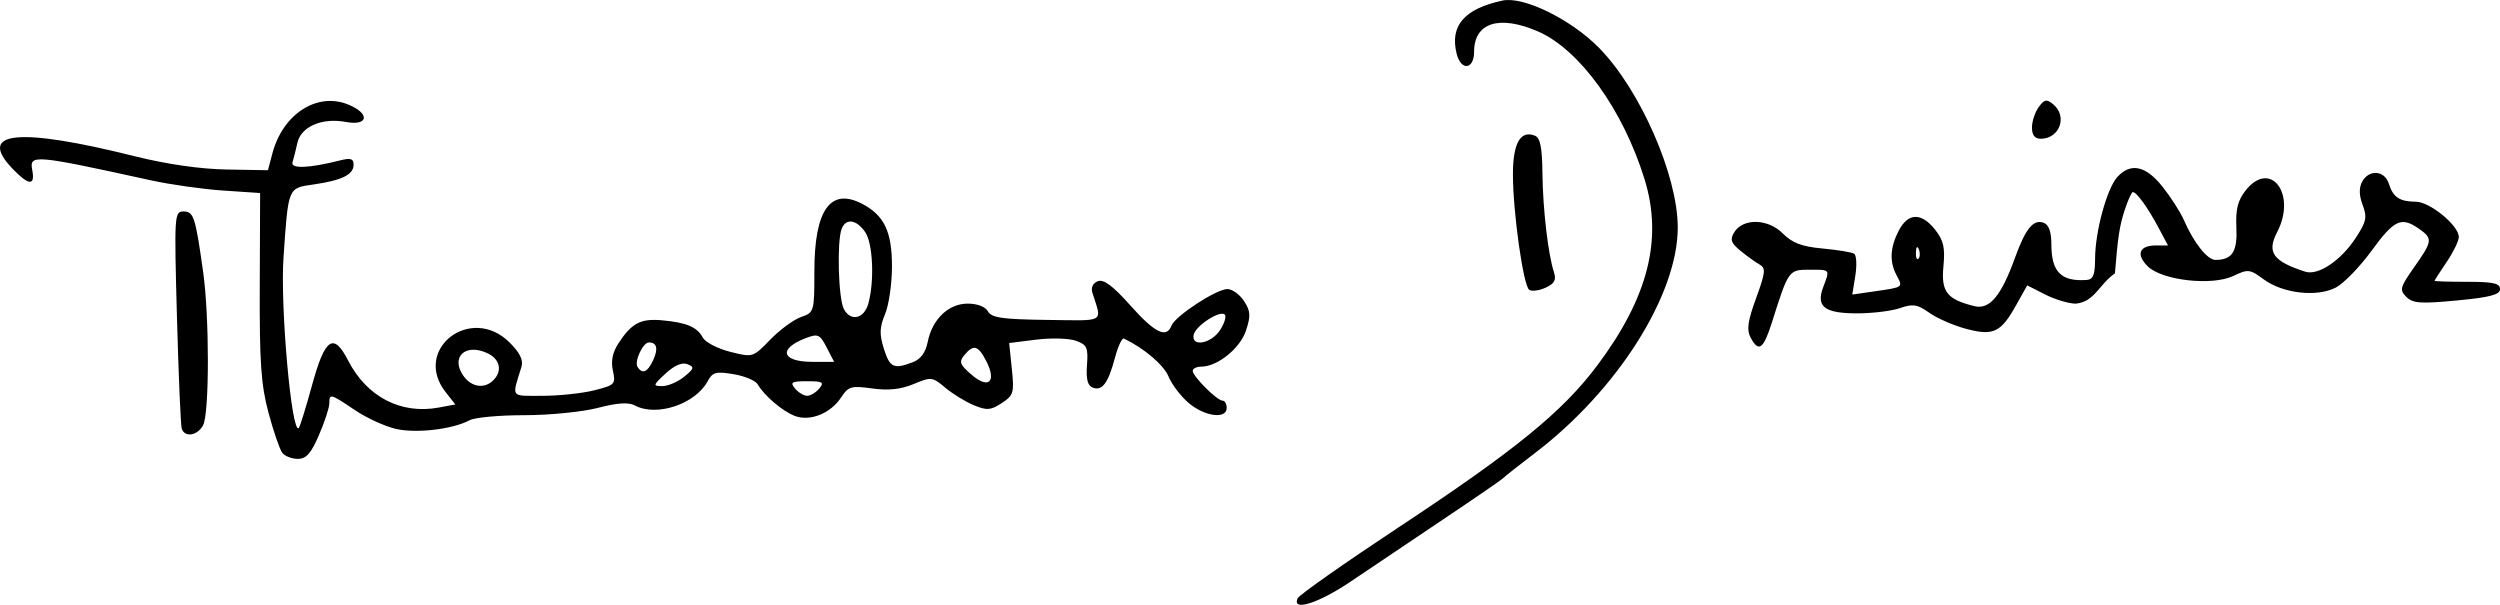 <?xml version="1.0" encoding="UTF-8" standalone="no"?>
<!-- Created with Inkscape (http://www.inkscape.org/) -->

<svg
   width="136.366mm"
   height="32.989mm"
   viewBox="0 0 136.366 32.989"
   version="1.1"
   id="svg1"
   xml:space="preserve"
   sodipodi:docname="Dreiser signature.svg"
   inkscape:version="1.3.2 (091e20e, 2023-11-25, custom)"
   xmlns:inkscape="http://www.inkscape.org/namespaces/inkscape"
   xmlns:sodipodi="http://sodipodi.sourceforge.net/DTD/sodipodi-0.dtd"
   xmlns="http://www.w3.org/2000/svg"
   xmlns:svg="http://www.w3.org/2000/svg"><sodipodi:namedview
     id="namedview1"
     pagecolor="#ffffff"
     bordercolor="#000000"
     borderopacity="0.25"
     inkscape:showpageshadow="2"
     inkscape:pageopacity="0.0"
     inkscape:pagecheckerboard="0"
     inkscape:deskcolor="#d1d1d1"
     inkscape:document-units="mm"
     inkscape:zoom="0.33451529"
     inkscape:cx="-671.12029"
     inkscape:cy="-536.59729"
     inkscape:window-width="1920"
     inkscape:window-height="986"
     inkscape:window-x="-11"
     inkscape:window-y="-11"
     inkscape:window-maximized="1"
     inkscape:current-layer="layer1" /><defs
     id="defs1" /><g
     inkscape:label="Слой 1"
     inkscape:groupmode="layer"
     id="layer1"
     transform="translate(-598.025,-407.339)"><path
       style="fill:#000000"
       d="m 668.806,439.975 c 0.081,-0.182 2.548,-1.916 5.482,-3.855 6.408,-4.233 8.968,-6.319 10.868,-8.856 2.773,-3.704 3.581,-6.889 2.574,-10.148 -1.17,-3.788 -3.543,-7.078 -5.814,-8.063 -2.111,-0.916 -3.484,-0.479 -3.484,1.109 0,0.972 -0.713,1.057 -0.95,0.113 -0.384,-1.531 0.411,-2.456 2.497,-2.905 1.152,-0.248 3.753,1.03 5.286,2.598 2.231,2.281 4.27,6.936 4.276,9.764 0.008,3.678 -3.285,8.889 -7.785,12.316 -0.882,0.672 -1.664,1.288 -1.737,1.37 -0.073,0.081 -1.552,1.099 -3.288,2.261 -1.736,1.162 -3.992,2.679 -5.013,3.37 -1.767,1.196 -3.24,1.664 -2.912,0.926 z m -55.385,-7.938 c -0.139,-0.182 -0.477,-1.164 -0.75,-2.183 -0.409,-1.524 -0.493,-2.751 -0.477,-6.919 l 0.02,-5.067 -2.014,-0.135 c -1.108,-0.074 -2.878,-0.324 -3.933,-0.556 -6.426,-1.408 -6.648,-1.427 -6.481,-0.553 0.165,0.865 -0.197,0.837 -1.076,-0.081 -1.958,-2.043 0.29,-2.273 6.661,-0.682 1.739,0.434 3.57,0.699 5.006,0.724 l 2.264,0.039 0.242,-0.916 c 0.57,-2.162 2.45,-3.366 4.152,-2.661 1.193,0.494 1.083,1.175 -0.152,0.943 -1.294,-0.243 -2.444,0.258 -2.638,1.147 -0.083,0.382 -0.202,0.856 -0.264,1.053 -0.116,0.368 0.902,0.328 2.604,-0.104 0.565,-0.143 0.728,-0.091 0.728,0.234 0,0.543 -0.63,0.856 -2.174,1.079 -1.42,0.206 -1.382,0.113 -1.65,3.988 -0.185,2.67 0.443,9.686 0.832,9.297 0.066,-0.066 0.391,-1.114 0.723,-2.327 0.704,-2.579 1.173,-2.906 1.964,-1.364 1.023,1.996 2.886,2.963 4.957,2.575 l 0.897,-0.168 -0.526,-0.668 c -1.836,-2.334 1.376,-4.822 3.492,-2.705 0.561,0.561 0.754,0.958 0.641,1.323 -0.531,1.718 -0.632,1.579 1.146,1.579 0.898,0 2.168,-0.135 2.822,-0.299 1.132,-0.285 1.181,-0.336 1.02,-1.069 -0.115,-0.522 -0.019,-1 0.297,-1.487 0.717,-1.102 1.208,-1.366 2.358,-1.266 1.353,0.118 1.937,0.363 2.248,0.943 0.137,0.255 0.807,0.605 1.49,0.777 1.242,0.313 1.242,0.313 2.191,-0.665 0.522,-0.538 1.277,-1.091 1.677,-1.231 0.717,-0.25 0.728,-0.288 0.728,-2.49 0,-3.345 0.87,-4.584 2.593,-3.692 1.217,0.63 1.64,1.512 1.64,3.425 0,0.933 -0.169,2.102 -0.376,2.596 -0.301,0.721 -0.315,1.095 -0.068,1.884 0.325,1.037 0.538,1.137 1.58,0.741 0.431,-0.164 0.698,-0.528 0.815,-1.112 0.248,-1.239 1.133,-2.084 2.183,-2.084 0.52,0 0.962,0.17 1.104,0.425 0.194,0.346 0.783,0.432 3.202,0.463 3.259,0.042 3.018,0.185 2.493,-1.48 -0.089,-0.284 0.025,-0.525 0.298,-0.63 0.318,-0.122 0.818,0.25 1.771,1.32 1.34,1.504 1.972,1.813 2.245,1.101 0.2,-0.522 2.45,-1.993 3.049,-1.993 0.263,0 0.67,0.293 0.905,0.651 0.358,0.547 0.376,0.805 0.111,1.608 -0.322,0.977 -1.554,1.971 -2.444,1.973 -0.255,5.5e-4 -0.463,0.104 -0.463,0.23 0,0.297 1.326,1.624 1.624,1.624 0.126,0 0.229,0.179 0.229,0.397 0,0.625 -1.189,0.475 -2.062,-0.259 -0.429,-0.361 -0.927,-1.011 -1.107,-1.446 -0.266,-0.641 -1.336,-1.553 -2.439,-2.078 -0.101,-0.048 -0.321,0.426 -0.489,1.054 -0.37,1.386 -0.695,1.82 -1.213,1.621 -0.277,-0.106 -0.368,-0.465 -0.311,-1.23 0.071,-0.955 10e-4,-1.108 -0.604,-1.325 -0.376,-0.135 -1.349,-0.163 -2.162,-0.061 l -1.478,0.185 0.146,1.41 c 0.135,1.307 0.095,1.444 -0.552,1.867 -0.603,0.395 -0.809,0.41 -1.524,0.114 -0.455,-0.188 -1.155,-0.619 -1.557,-0.956 -0.701,-0.59 -0.767,-0.598 -1.723,-0.198 -0.697,0.291 -1.371,0.363 -2.258,0.241 -1.149,-0.158 -1.303,-0.114 -1.694,0.483 -0.579,0.884 -1.711,1.335 -2.539,1.012 -0.679,-0.265 -1.658,-1.1 -2.018,-1.722 -0.118,-0.203 -0.711,-0.452 -1.318,-0.553 -0.959,-0.159 -1.144,-0.109 -1.406,0.38 -0.67,1.252 -2.79,1.961 -3.973,1.328 -0.348,-0.186 -0.95,-0.147 -2.023,0.132 -0.84,0.219 -2.641,0.398 -4.002,0.398 -1.361,0 -2.704,0.122 -2.983,0.272 -0.926,0.496 -2.895,0.731 -4.014,0.479 -0.599,-0.134 -1.61,-0.597 -2.248,-1.027 -1.342,-0.906 -1.397,-0.92 -1.397,-0.368 0,0.228 -0.253,1.002 -0.562,1.72 -0.436,1.012 -0.696,1.306 -1.158,1.306 -0.328,0 -0.71,-0.149 -0.85,-0.331 z m 29.293,-3.506 c 0.283,-0.341 0.189,-0.397 -0.661,-0.397 -0.851,0 -0.944,0.056 -0.661,0.397 0.181,0.218 0.479,0.397 0.661,0.397 0.183,0 0.48,-0.179 0.661,-0.397 z m -17.78,-0.45 c 0.514,-0.514 0.366,-1.163 -0.341,-1.485 -1.197,-0.546 -2.002,0.229 -1.291,1.243 0.435,0.622 1.147,0.727 1.632,0.242 z m 10.409,-0.192 c 0.553,-0.451 0.573,-0.53 0.175,-0.685 -0.291,-0.114 -0.709,0.066 -1.188,0.51 -0.694,0.644 -0.705,0.685 -0.175,0.685 0.31,0 0.844,-0.229 1.188,-0.51 z m 16.474,-0.864 c -0.44,-0.852 -0.69,-0.918 -1.19,-0.316 -0.306,0.368 -0.25,0.517 0.403,1.078 0.929,0.799 1.373,0.37 0.787,-0.762 z m -18.158,-0.055 c 0.28,-0.616 0.196,-0.952 -0.239,-0.952 -0.321,0 -0.805,1.034 -0.623,1.328 0.263,0.425 0.556,0.298 0.862,-0.376 z m 9.457,-0.68 c -0.368,-0.712 -0.474,-0.76 -1.126,-0.513 -1.537,0.584 -1.344,1.299 0.351,1.299 h 1.182 z m 21.457,-0.942 c 0.241,-0.368 0.358,-0.75 0.26,-0.849 -0.258,-0.258 -1.597,0.612 -1.698,1.103 -0.141,0.683 0.95,0.49 1.438,-0.255 z m -19.184,-1.448 c 0.343,-1.234 0.251,-3.3 -0.175,-3.908 -0.482,-0.688 -1.052,-0.763 -1.28,-0.17 -0.267,0.696 -0.18,3.813 0.122,4.377 0.372,0.695 1.102,0.531 1.333,-0.299 z m -37.453,6.814 c -0.056,-0.182 -0.172,-2.92 -0.259,-6.085 -0.152,-5.563 -0.14,-5.755 0.354,-5.755 0.56,0 0.65,0.276 1.076,3.307 0.344,2.45 0.342,7.706 -0.003,8.352 -0.308,0.576 -1.012,0.685 -1.167,0.181 z m 85.576,-4.966 c -0.222,-0.415 -0.155,-0.895 0.302,-2.146 0.514,-1.41 0.537,-1.64 0.187,-1.836 -0.22,-0.123 -0.688,-0.46 -1.038,-0.747 -0.519,-0.426 -0.583,-0.612 -0.346,-1.003 0.476,-0.784 1.834,-0.759 2.642,0.048 0.53,0.53 1.042,0.725 2.179,0.83 0.817,0.075 1.592,0.203 1.721,0.283 0.129,0.08 0.16,0.614 0.069,1.188 l -0.167,1.042 1.263,-0.183 c 1.528,-0.222 1.507,-0.206 1.152,-0.869 -0.395,-0.739 -0.358,-1.515 0.118,-2.434 0.508,-0.982 1.235,-1.002 1.984,-0.053 0.463,0.586 0.551,0.976 0.453,2.003 -0.132,1.384 0.192,1.799 1.69,2.167 0.829,0.203 1.459,-0.549 2.218,-2.648 0.575,-1.589 1.005,-2.111 1.564,-1.897 0.28,0.107 0.417,0.495 0.417,1.176 0,1.5 0.53,2.036 1.918,1.942 0.363,-0.025 0.464,-0.275 0.466,-1.156 0.004,-1.483 0.642,-3.829 1.212,-4.458 0.725,-0.802 1.556,-0.623 2.469,0.53 0.45,0.568 0.966,1.372 1.148,1.786 0.561,1.283 1.295,2.208 1.747,2.204 0.911,-0.009 1.192,-0.45 1.131,-1.778 -0.045,-0.979 0.077,-1.468 0.5,-2.005 1.358,-1.726 2.808,0.19 1.721,2.274 -0.572,1.096 -0.223,1.584 1.535,2.151 0.697,0.225 1.922,-0.587 2.731,-1.808 0.605,-0.914 0.657,-1.152 0.402,-1.828 -0.199,-0.527 -0.208,-0.936 -0.029,-1.271 0.367,-0.685 1.227,-0.625 1.454,0.102 0.233,0.746 0.587,0.983 1.476,0.988 0.768,0.004 2.343,1.299 2.343,1.925 0,0.212 -0.298,0.825 -0.661,1.361 -0.364,0.536 -0.662,0.999 -0.662,1.029 -2.6e-4,0.03 0.803,0.054 1.786,0.054 1.412,0 1.786,0.083 1.786,0.397 0,0.306 -0.536,0.448 -2.347,0.62 -1.989,0.189 -2.411,0.159 -2.765,-0.195 -0.381,-0.381 -0.343,-0.525 0.429,-1.62 1.006,-1.428 1.023,-1.562 0.259,-2.097 -0.961,-0.673 -1.35,-0.493 -2.58,1.196 -0.644,0.884 -1.524,1.791 -1.956,2.014 -1.034,0.534 -2.888,0.322 -3.933,-0.45 -0.754,-0.557 -0.849,-0.568 -1.651,-0.186 -1.168,0.557 -3.904,0.247 -4.681,-0.531 -0.648,-0.648 -0.451,-1.132 0.462,-1.132 h 0.651 l -0.529,-0.992 c -0.57,-1.07 -1.183,-1.918 -1.387,-1.918 -0.07,0 -0.272,0.446 -0.449,0.992 -0.277,0.854 -0.366,1.432 -0.529,3.44 -0.872,0.612 -1.098,1.544 -2.129,1.654 -0.383,0 -1.137,-0.225 -1.676,-0.499 l -0.979,-0.499 -0.599,1.07 c -0.843,1.508 -1.247,1.699 -2.742,1.299 -0.682,-0.182 -1.583,-0.576 -2.003,-0.875 -0.646,-0.46 -0.89,-0.499 -1.589,-0.255 -0.454,0.158 -1.508,0.288 -2.341,0.288 -1.792,0 -2.26,-0.364 -1.851,-1.44 0.37,-0.972 0.395,-0.941 -0.756,-0.941 -1.127,0 -1.144,0.024 -2.035,2.844 -0.474,1.501 -0.729,1.687 -1.175,0.854 z m 9.179,-4.807 c -0.085,-0.211 -0.147,-0.148 -0.16,0.16 -0.011,0.279 0.051,0.435 0.139,0.347 0.088,-0.088 0.097,-0.316 0.021,-0.507 z m -21.251,2.208 c -0.325,-0.224 -0.89,-4.228 -0.89,-6.307 0,-1.685 0.406,-2.407 1.187,-2.107 0.303,0.116 0.406,0.619 0.423,2.08 0.023,1.954 0.308,4.389 0.63,5.382 0.134,0.414 0.024,0.615 -0.46,0.835 -0.351,0.16 -0.751,0.212 -0.889,0.117 z m 27.421,-8.854 c 0,-0.336 0.166,-0.838 0.368,-1.114 0.313,-0.428 0.432,-0.451 0.794,-0.15 0.793,0.658 0.348,1.876 -0.686,1.876 -0.321,0 -0.476,-0.199 -0.476,-0.611 z"
       id="path5"
       sodipodi:nodetypes="ssssssssscscsssscccccscsccsscccsssssssscsscssscsssscsssscssssscsssssssssssssssccccssssssssssssssssssssssssssssssssscssssssssssssscsssssssssscsssccccsssssssccsssssssssscssscccsssssscssssssssssssssscssscsscssssssssccsssssssscssssssss" /></g></svg>
